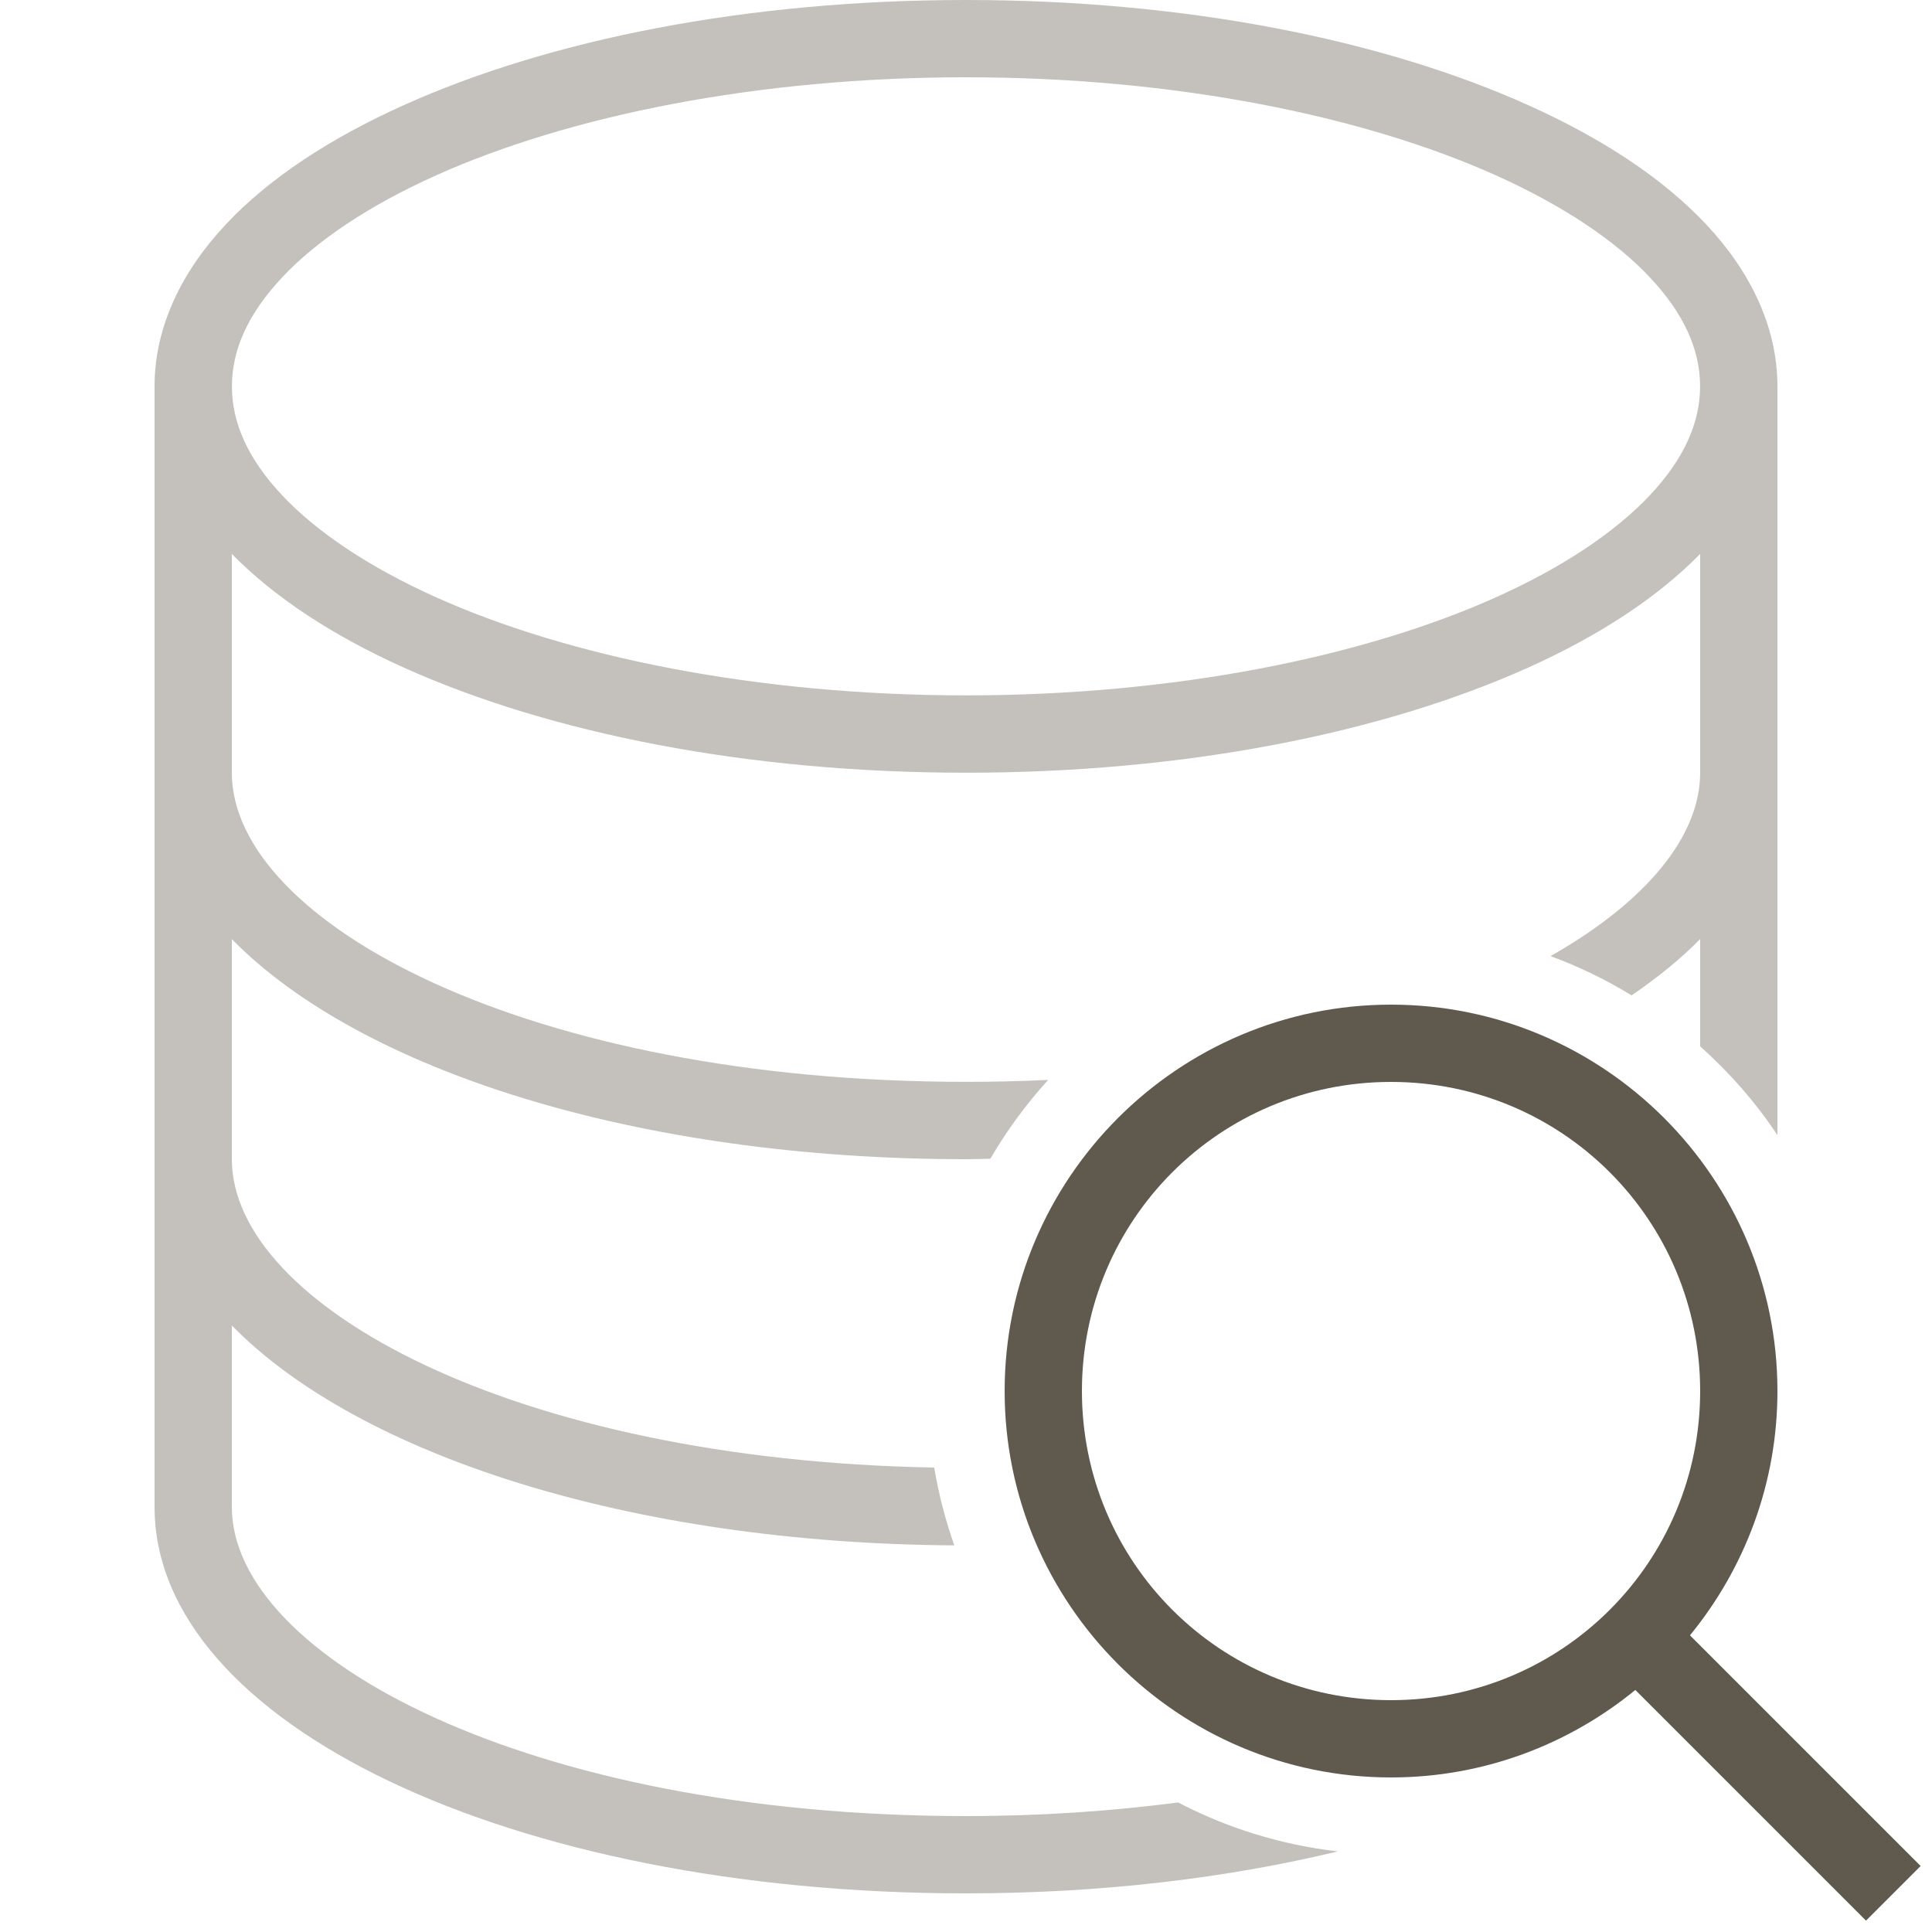 <?xml version="1.0" encoding="UTF-8"?>
<svg id="Layer_1" xmlns="http://www.w3.org/2000/svg" version="1.1" viewBox="0 0 250 250">
  <!-- Generator: Adobe Illustrator 30.0.0, SVG Export Plug-In . SVG Version: 2.1.1 Build 123)  -->
  <defs>
    <style>
      .st0 {
        fill: #5f5a4d;
      }

      .st1 {
        fill: #c4c0bb;
      }
    </style>
  </defs>
  <path class="st1" d="M125,0c-28.23,0-53.8,5.08-72.76,13.61-9.48,4.27-17.35,9.39-23.03,15.44-5.68,6.05-9.21,13.23-9.21,20.95v145c0,28.03,46.13,50,105,50,17.47,0,33.77-1.97,48.12-5.43-7.38-.84-14.35-3.04-20.67-6.33-8.55,1.11-17.7,1.76-27.45,1.76-56.82,0-95-20.69-95-40v-23.48c16.42,16.76,51.58,28.18,93.49,28.45-1.15-3.24-2.02-6.6-2.6-10.07-54.52-.98-90.89-21.06-90.89-39.9v-28.48c16.61,16.96,52.42,28.48,95,28.48,1.06,0,2.1-.04,3.15-.06,2.14-3.67,4.64-7.07,7.48-10.2-3.47.17-7.01.25-10.63.25-56.82,0-95-20.69-95-40v-28.31c5.62,5.72,13.16,10.61,22.24,14.7,18.96,8.53,44.54,13.61,72.76,13.61s53.8-5.08,72.76-13.61c9.08-4.09,16.62-8.98,22.24-14.7v28.31c0,8.23-6.99,16.71-19.36,23.73,3.68,1.35,7.18,3.06,10.49,5.08,3.35-2.29,6.36-4.72,8.87-7.29v13.88c3.79,3.4,7.18,7.24,10,11.5V50c0-7.72-3.53-14.9-9.21-20.95-5.68-6.05-13.55-11.17-23.03-15.44C178.8,5.08,153.23,0,125,0h0ZM125,10c27.01,0,51.44,4.98,68.66,12.73,8.61,3.88,15.4,8.44,19.83,13.16,4.44,4.72,6.5,9.39,6.5,14.1s-2.07,9.38-6.5,14.1c-4.44,4.72-11.22,9.29-19.83,13.16-17.23,7.75-41.65,12.73-68.66,12.73s-51.44-4.98-68.66-12.73c-8.61-3.88-15.4-8.44-19.83-13.16-4.44-4.72-6.5-9.39-6.5-14.1s2.07-9.38,6.5-14.1,11.22-9.29,19.83-13.16c17.23-7.75,41.65-12.73,68.66-12.73h0Z"/>
  <path class="st0" d="M180,130c-27.56,0-50,22.45-50,50s22.44,50,50,50c11.98,0,22.99-4.26,31.61-11.32l29.85,29.85,7.07-7.07-29.85-29.85c7.06-8.62,11.32-19.63,11.32-31.61,0-27.55-22.44-50-50-50ZM180,140c22.15,0,40,17.85,40,40s-17.85,40-40,40-40-17.85-40-40,17.85-40,40-40Z"/>
</svg>